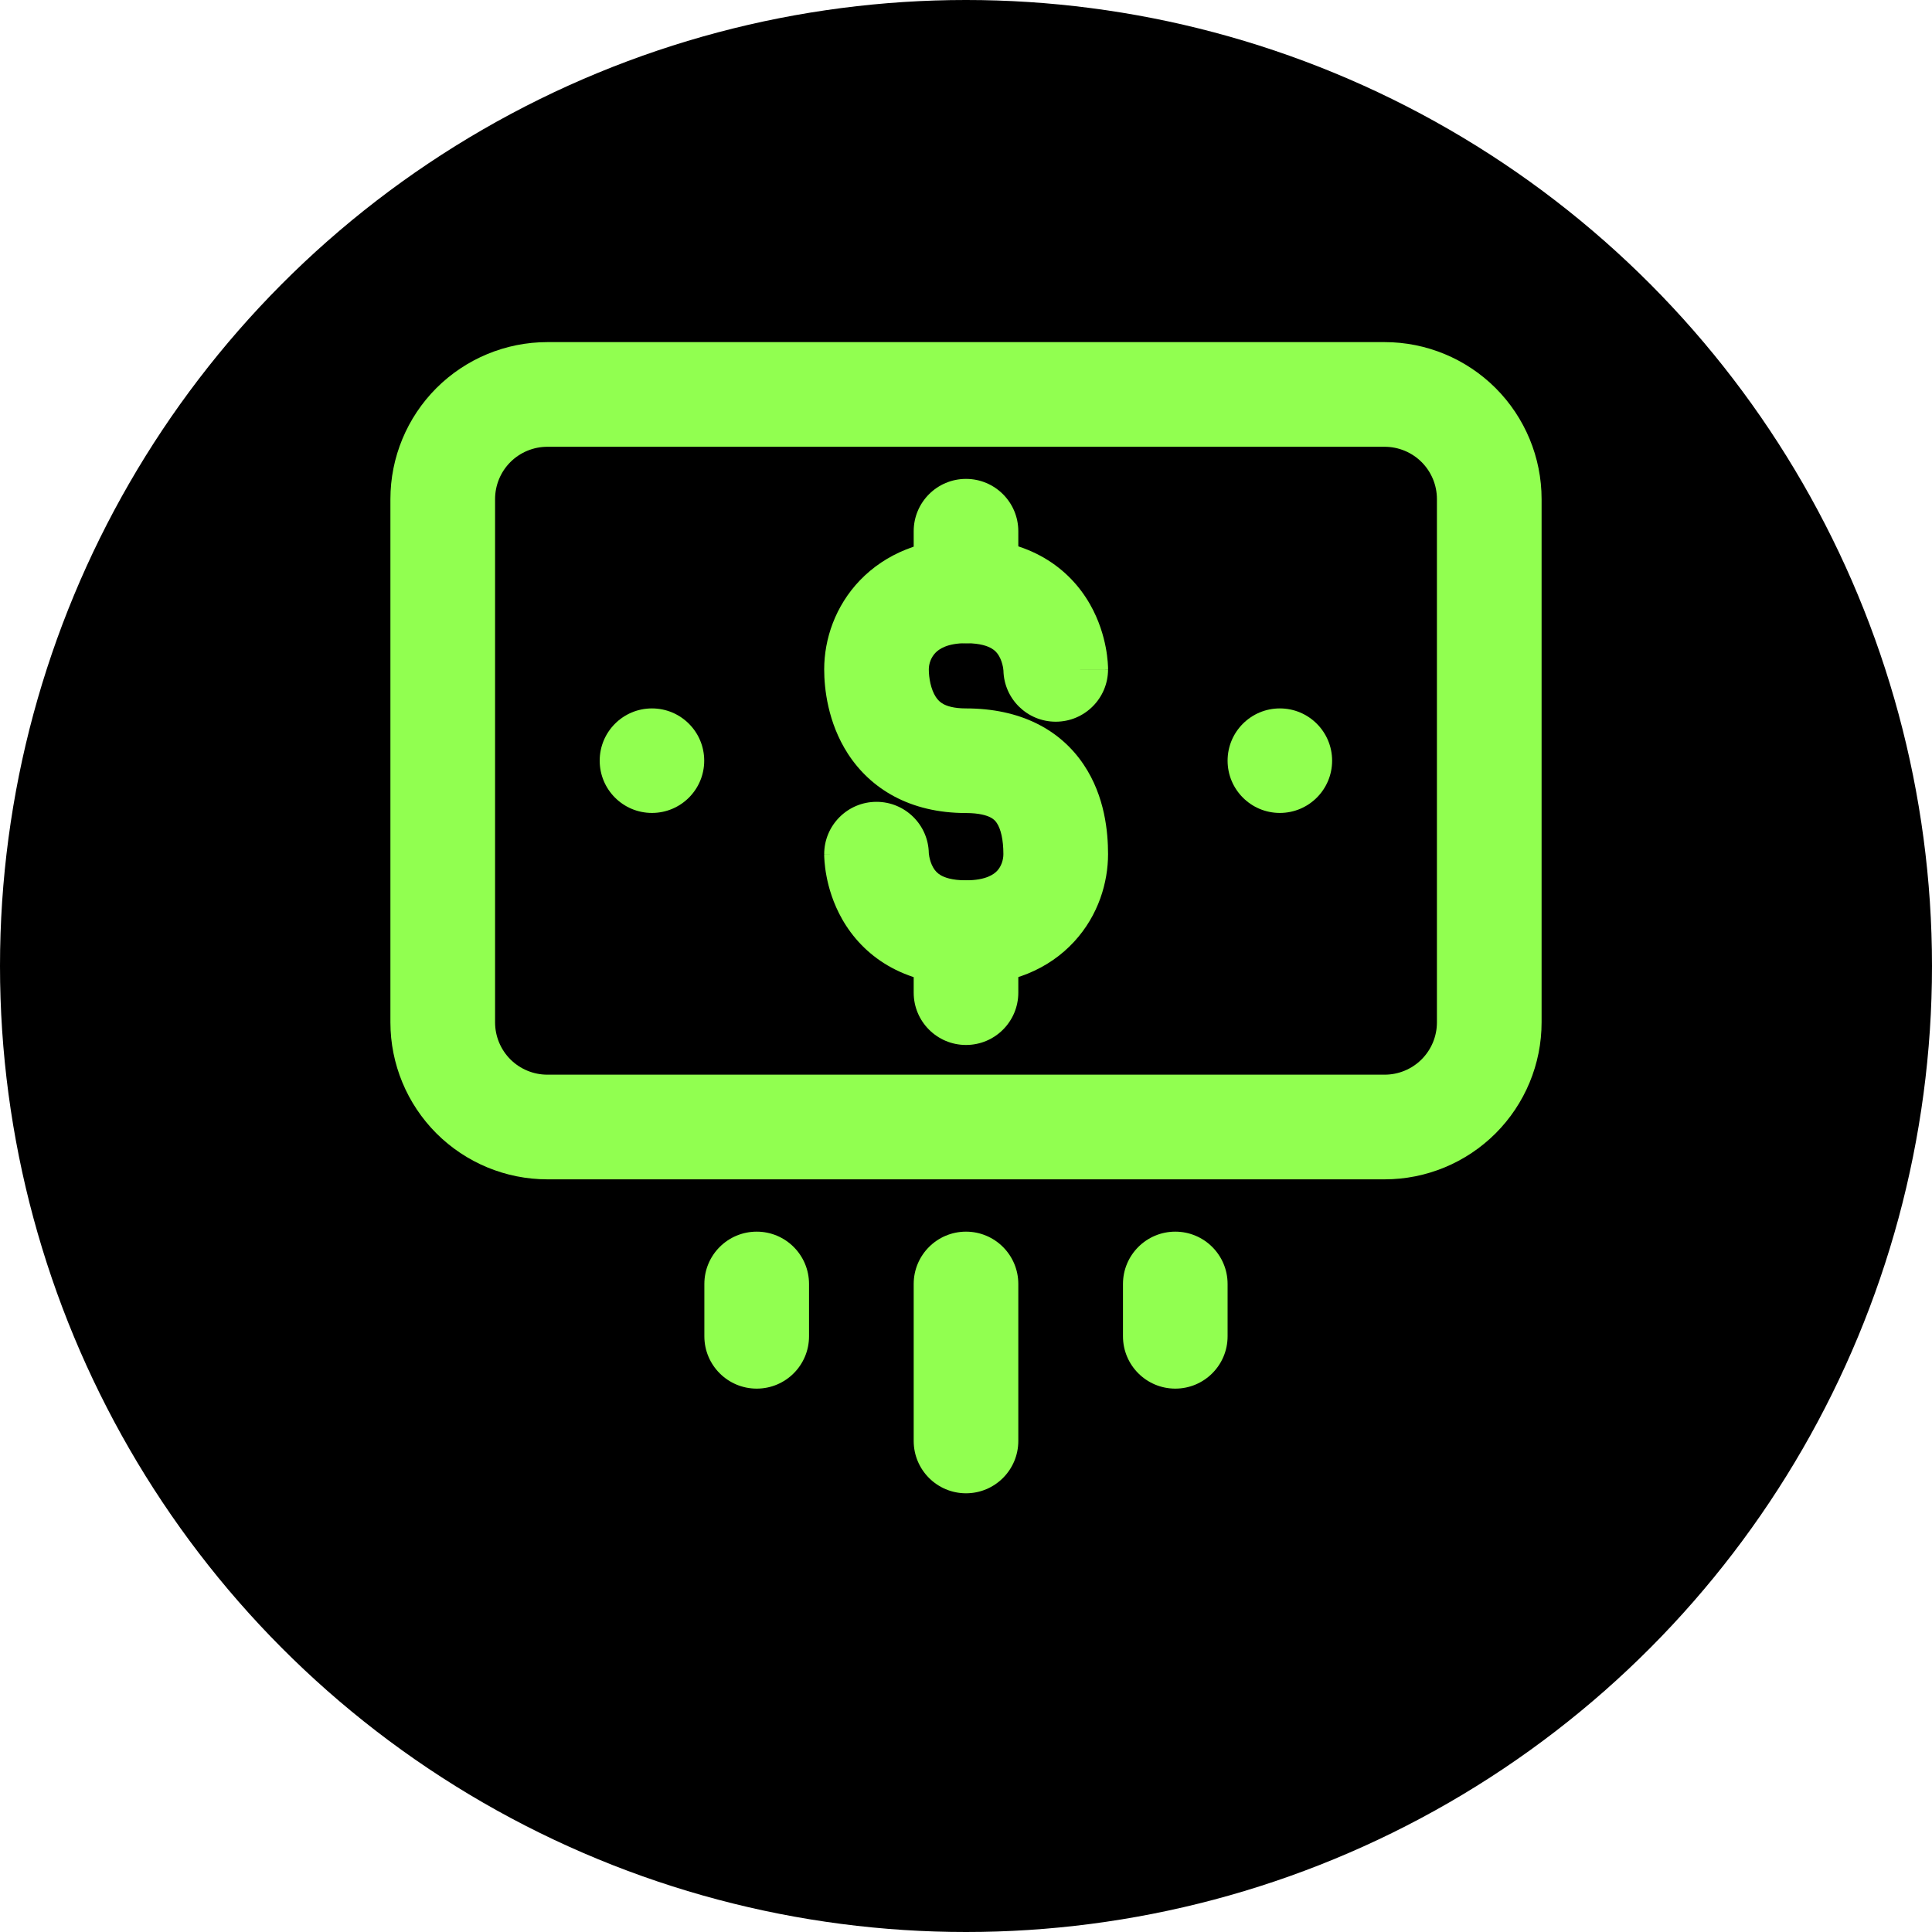 <svg width="40" height="40" viewBox="0 0 40 40" fill="none" xmlns="http://www.w3.org/2000/svg">
<circle cx="20" cy="20" r="20" fill="black"/>
<path d="M28.667 7.083H11.333C10.471 7.083 9.645 7.426 9.035 8.035C8.426 8.645 8.083 9.471 8.083 10.333V21.167C8.083 22.029 8.426 22.855 9.035 23.465C9.645 24.074 10.471 24.417 11.333 24.417H28.667C29.529 24.417 30.355 24.074 30.965 23.465C31.574 22.855 31.917 22.029 31.917 21.167V10.333C31.917 9.471 31.574 8.645 30.965 8.035C30.355 7.426 29.529 7.083 28.667 7.083ZM29.75 21.167C29.75 21.454 29.636 21.73 29.433 21.933C29.23 22.136 28.954 22.25 28.667 22.25H11.333C11.046 22.25 10.77 22.136 10.567 21.933C10.364 21.73 10.25 21.454 10.25 21.167V10.333C10.25 10.046 10.364 9.77 10.567 9.567C10.77 9.364 11.046 9.25 11.333 9.25H28.667C28.954 9.25 29.23 9.364 29.433 9.567C29.636 9.77 29.75 10.046 29.75 10.333V21.167Z" fill="#91FF50"/>
<path fill-rule="evenodd" clip-rule="evenodd" d="M17.805 12.014C18.334 11.465 19.091 11.15 20 11.15C21.321 11.15 22.143 11.768 22.566 12.509C22.757 12.843 22.848 13.168 22.893 13.402C22.916 13.521 22.927 13.623 22.934 13.701C22.937 13.74 22.939 13.773 22.94 13.799C22.94 13.812 22.941 13.824 22.941 13.834L22.941 13.848L22.941 13.854L22.941 13.856L22.941 13.857C22.941 13.858 22.941 13.859 21.858 13.859H22.941C22.941 14.457 22.456 14.942 21.858 14.942C21.267 14.942 20.786 14.469 20.775 13.88C20.775 13.879 20.774 13.878 20.774 13.877C20.773 13.866 20.771 13.841 20.765 13.808C20.751 13.737 20.726 13.655 20.685 13.584C20.648 13.519 20.601 13.466 20.528 13.424C20.456 13.382 20.302 13.317 20 13.317C19.609 13.317 19.44 13.44 19.367 13.516C19.277 13.61 19.23 13.739 19.23 13.859V13.859C19.23 14.034 19.272 14.271 19.374 14.428C19.416 14.493 19.465 14.541 19.534 14.578C19.605 14.616 19.744 14.667 20 14.667C21.116 14.667 21.946 15.098 22.438 15.833C22.878 16.489 22.941 17.233 22.941 17.684C22.941 18.267 22.744 18.947 22.241 19.494C21.717 20.065 20.948 20.393 20 20.393C18.68 20.393 17.86 19.774 17.438 19.034C17.247 18.699 17.156 18.374 17.112 18.141C17.089 18.021 17.077 17.919 17.071 17.842C17.068 17.803 17.066 17.77 17.065 17.744C17.064 17.731 17.064 17.719 17.064 17.709L17.064 17.695L17.064 17.69L17.064 17.687L17.064 17.686C17.064 17.685 17.064 17.684 18.147 17.684H17.064C17.064 17.086 17.549 16.601 18.147 16.601C18.738 16.601 19.219 17.075 19.23 17.663C19.23 17.664 19.23 17.665 19.23 17.666C19.231 17.678 19.234 17.703 19.24 17.736C19.254 17.807 19.279 17.889 19.32 17.96C19.357 18.025 19.404 18.078 19.476 18.12C19.547 18.162 19.699 18.226 20 18.226C20.426 18.226 20.586 18.093 20.647 18.027C20.73 17.937 20.774 17.805 20.774 17.684C20.774 17.387 20.721 17.164 20.638 17.04C20.607 16.992 20.567 16.953 20.498 16.919C20.424 16.883 20.274 16.833 20 16.833C18.834 16.833 18.022 16.327 17.554 15.604C17.136 14.957 17.064 14.248 17.064 13.859M17.805 12.014C17.294 12.546 17.064 13.229 17.064 13.859L17.805 12.014Z" fill="#91FF50"/>
<path fill-rule="evenodd" clip-rule="evenodd" d="M20 9.915C20.598 9.915 21.083 10.4 21.083 10.998L21.083 12.234C21.083 12.832 20.598 13.317 20 13.317C19.402 13.317 18.917 12.832 18.917 12.234L18.917 10.998C18.917 10.4 19.402 9.915 20 9.915Z" fill="#91FF50"/>
<path fill-rule="evenodd" clip-rule="evenodd" d="M20 18.226C20.598 18.226 21.083 18.711 21.083 19.309V20.552C21.083 21.15 20.598 21.635 20 21.635C19.402 21.635 18.917 21.15 18.917 20.552V19.309C18.917 18.711 19.402 18.226 20 18.226Z" fill="#91FF50"/>
<ellipse cx="26.498" cy="15.749" rx="1.082" ry="1.082" fill="#91FF50"/>
<ellipse cx="13.498" cy="15.749" rx="1.082" ry="1.082" fill="#91FF50"/>
<path fill-rule="evenodd" clip-rule="evenodd" d="M20 25.5C20.598 25.5 21.083 25.985 21.083 26.583L21.083 29.833C21.083 30.432 20.598 30.917 20 30.917C19.402 30.917 18.917 30.432 18.917 29.833L18.917 26.583C18.917 25.985 19.402 25.5 20 25.5Z" fill="#91FF50"/>
<path fill-rule="evenodd" clip-rule="evenodd" d="M24.333 25.5C24.931 25.5 25.416 25.985 25.416 26.583L25.416 27.667C25.416 28.265 24.931 28.75 24.333 28.75C23.735 28.75 23.25 28.265 23.25 27.667L23.25 26.583C23.25 25.985 23.735 25.5 24.333 25.5Z" fill="#91FF50"/>
<path fill-rule="evenodd" clip-rule="evenodd" d="M15.667 25.5C16.265 25.5 16.75 25.985 16.75 26.583L16.75 27.667C16.75 28.265 16.265 28.75 15.667 28.75C15.068 28.75 14.583 28.265 14.583 27.667L14.583 26.583C14.583 25.985 15.068 25.5 15.667 25.5Z" fill="#91FF50"/>
</svg>
